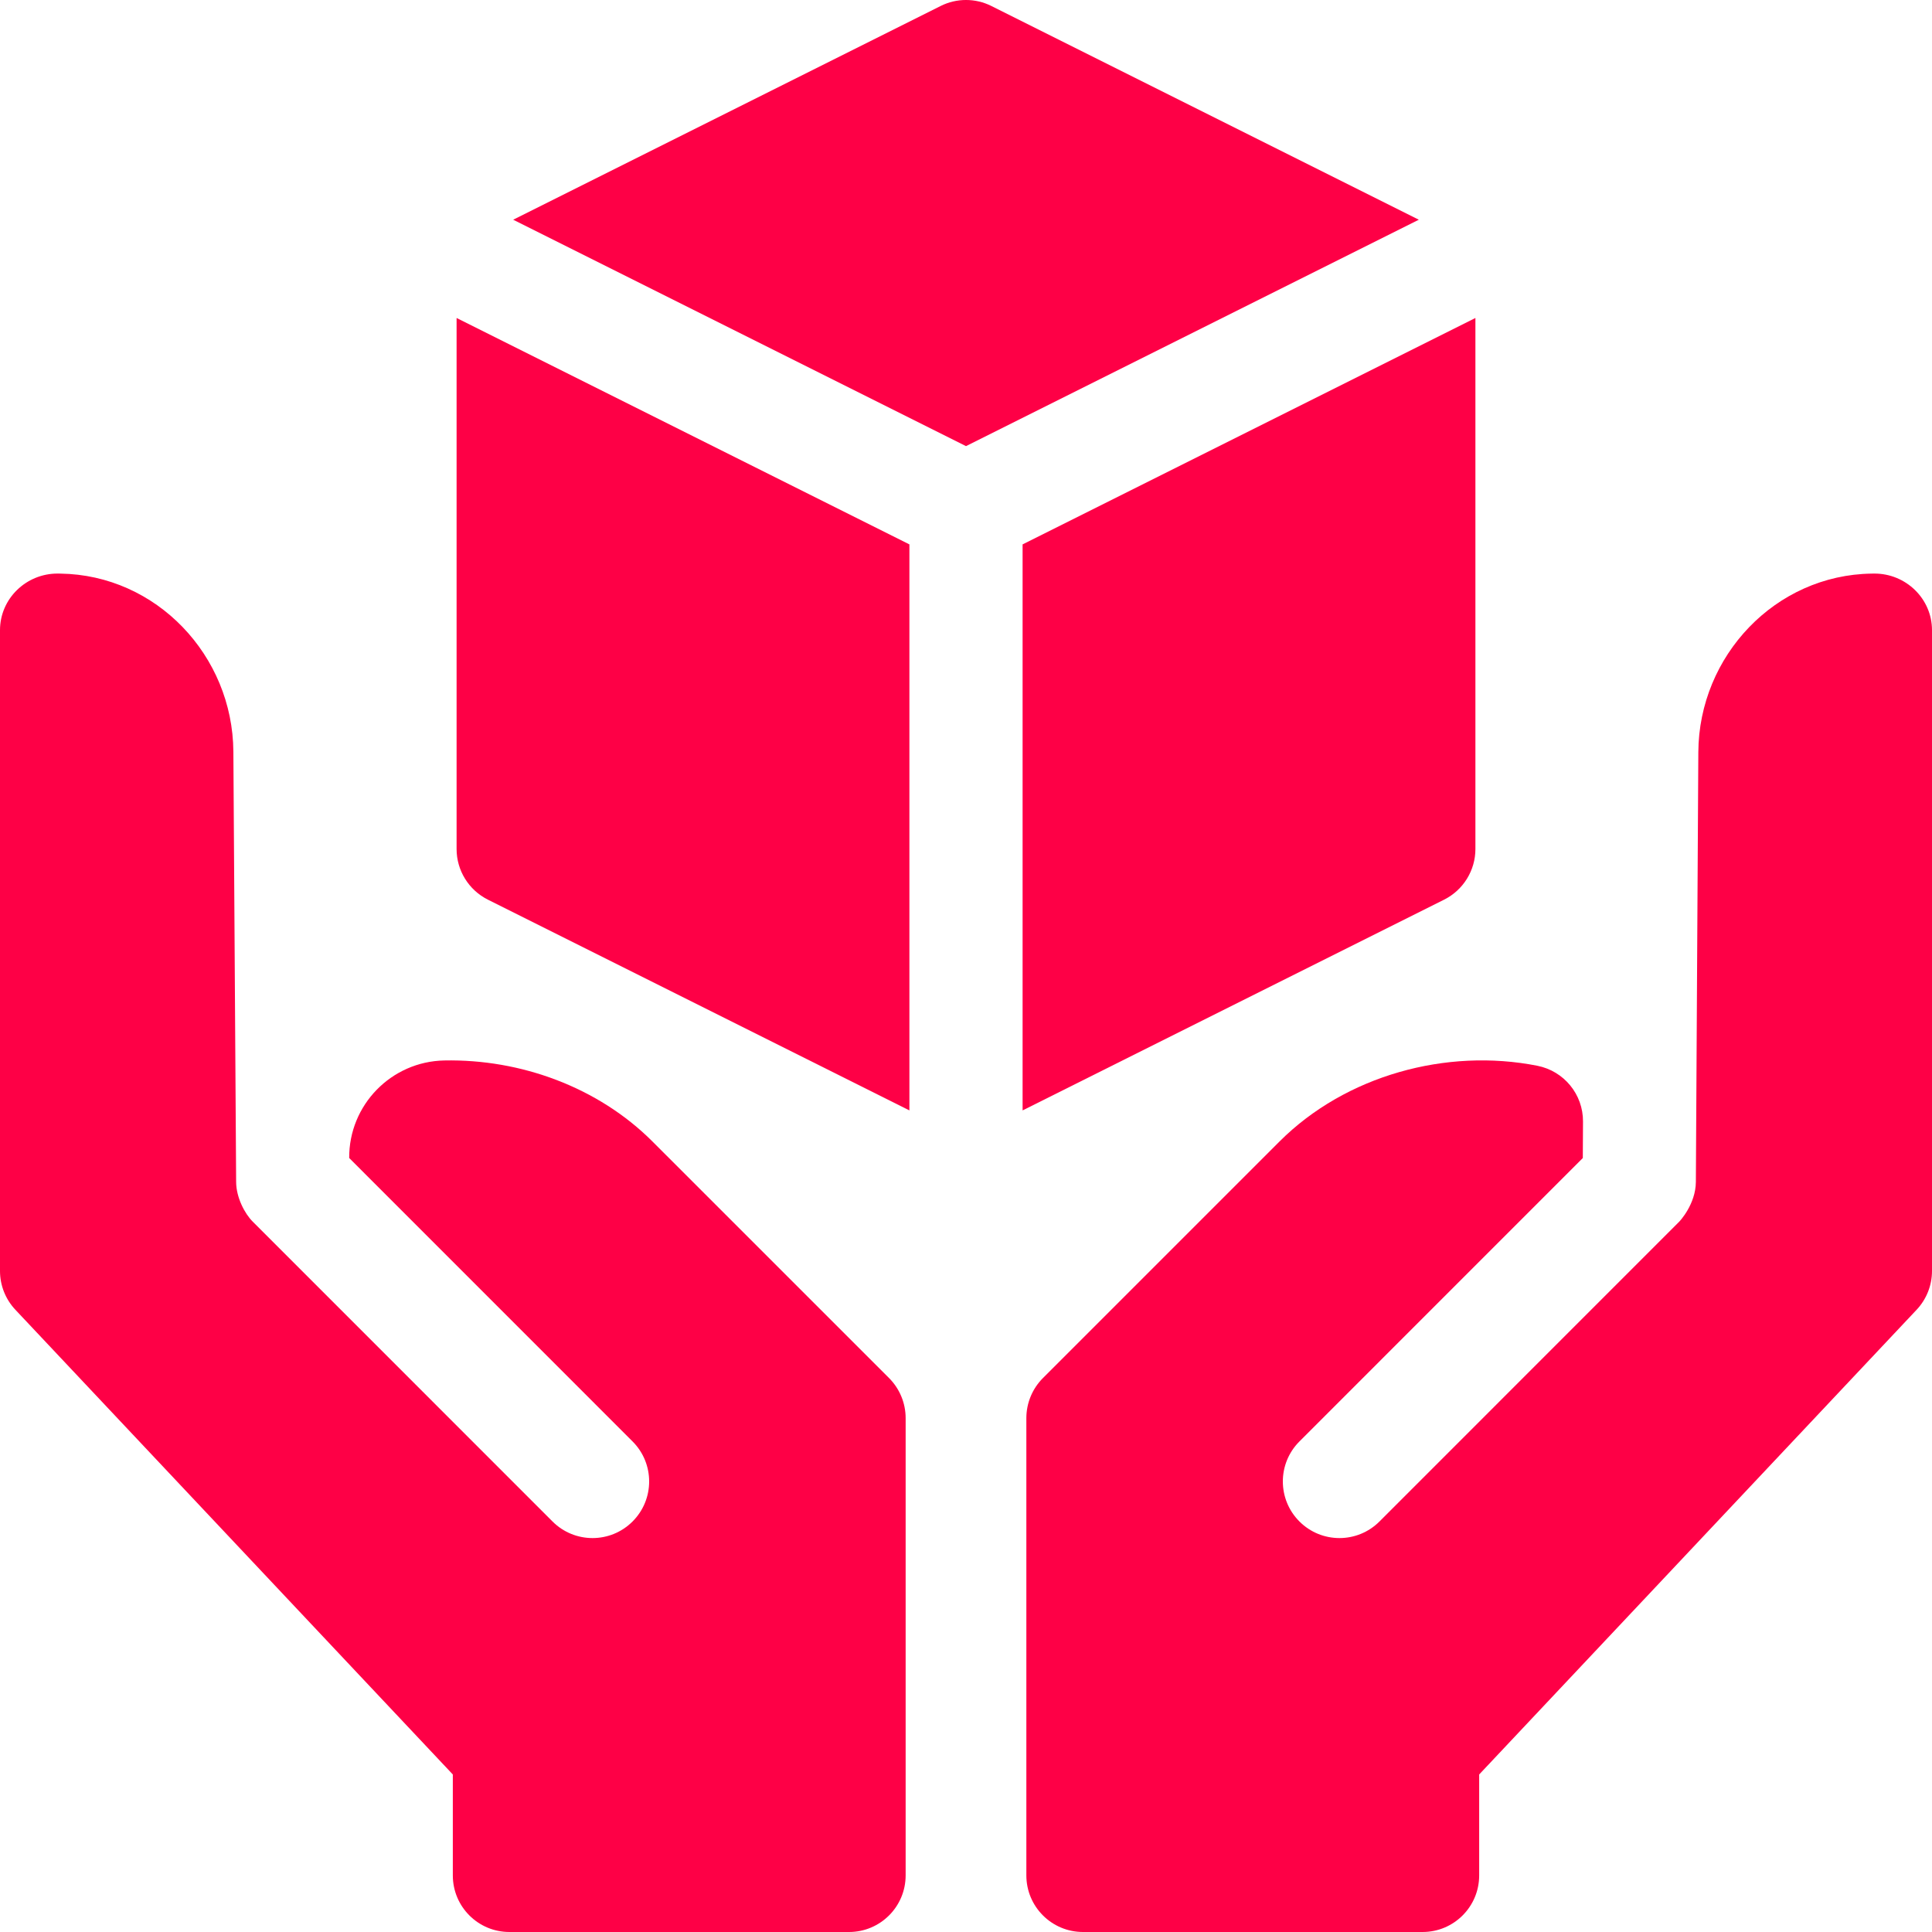 <svg width="58" height="58" viewBox="0 0 58 58" fill="none" xmlns="http://www.w3.org/2000/svg">
<path d="M27.301 16.343L13.707 9.546V25.488C13.707 26.132 14.072 26.72 14.646 27.008L27.301 33.335V16.343Z" fill="#FE0046"/>
<path d="M29 13.393L42.594 6.596L29.76 0.179C29.282 -0.06 28.718 -0.06 28.24 0.179L15.406 6.596L29 13.393Z" fill="#FE0046"/>
<path d="M30.699 16.343V33.335L43.354 27.008C43.928 26.72 44.293 26.132 44.293 25.488V9.546L30.699 16.343Z" fill="#FE0046"/>
<path d="M58 18.918C58 17.972 57.213 17.215 56.267 17.219C56.241 17.219 56.216 17.219 56.191 17.22C53.299 17.258 51.002 19.688 50.985 22.58L50.911 35.482C50.906 36.156 50.423 36.664 50.413 36.674L41.413 45.676C40.749 46.34 39.674 46.34 39.01 45.676C38.346 45.012 38.346 43.937 39.01 43.273L47.517 34.765L47.523 33.67C47.528 32.854 46.953 32.154 46.153 31.995C43.42 31.455 40.396 32.287 38.413 34.267L31.31 41.37C30.992 41.688 30.812 42.121 30.812 42.572V56.301C30.812 57.239 31.573 58 32.512 58H42.707C43.646 58 44.406 57.24 44.406 56.301V53.271L57.539 39.319C57.835 39.004 58 38.588 58 38.156L58 18.918Z" fill="#FE0046"/>
<path d="M27.188 42.572C27.188 42.121 27.008 41.689 26.69 41.37L19.587 34.268C17.961 32.641 15.632 31.789 13.336 31.836C11.745 31.868 10.473 33.173 10.483 34.764L18.99 43.273C19.654 43.937 19.654 45.012 18.99 45.676C18.326 46.34 17.251 46.34 16.587 45.676L7.587 36.674C7.347 36.434 7.092 35.952 7.089 35.484L7.006 22.565C6.987 19.679 4.694 17.258 1.809 17.22C1.783 17.22 1.758 17.219 1.732 17.219C0.786 17.215 0 17.972 0 18.918V38.156C0 38.588 0.165 39.004 0.461 39.319L13.594 53.271V56.301C13.594 57.24 14.354 58 15.293 58H25.488C26.427 58 27.188 57.239 27.188 56.301V42.572Z" fill="#FE0046"/>
</svg>
